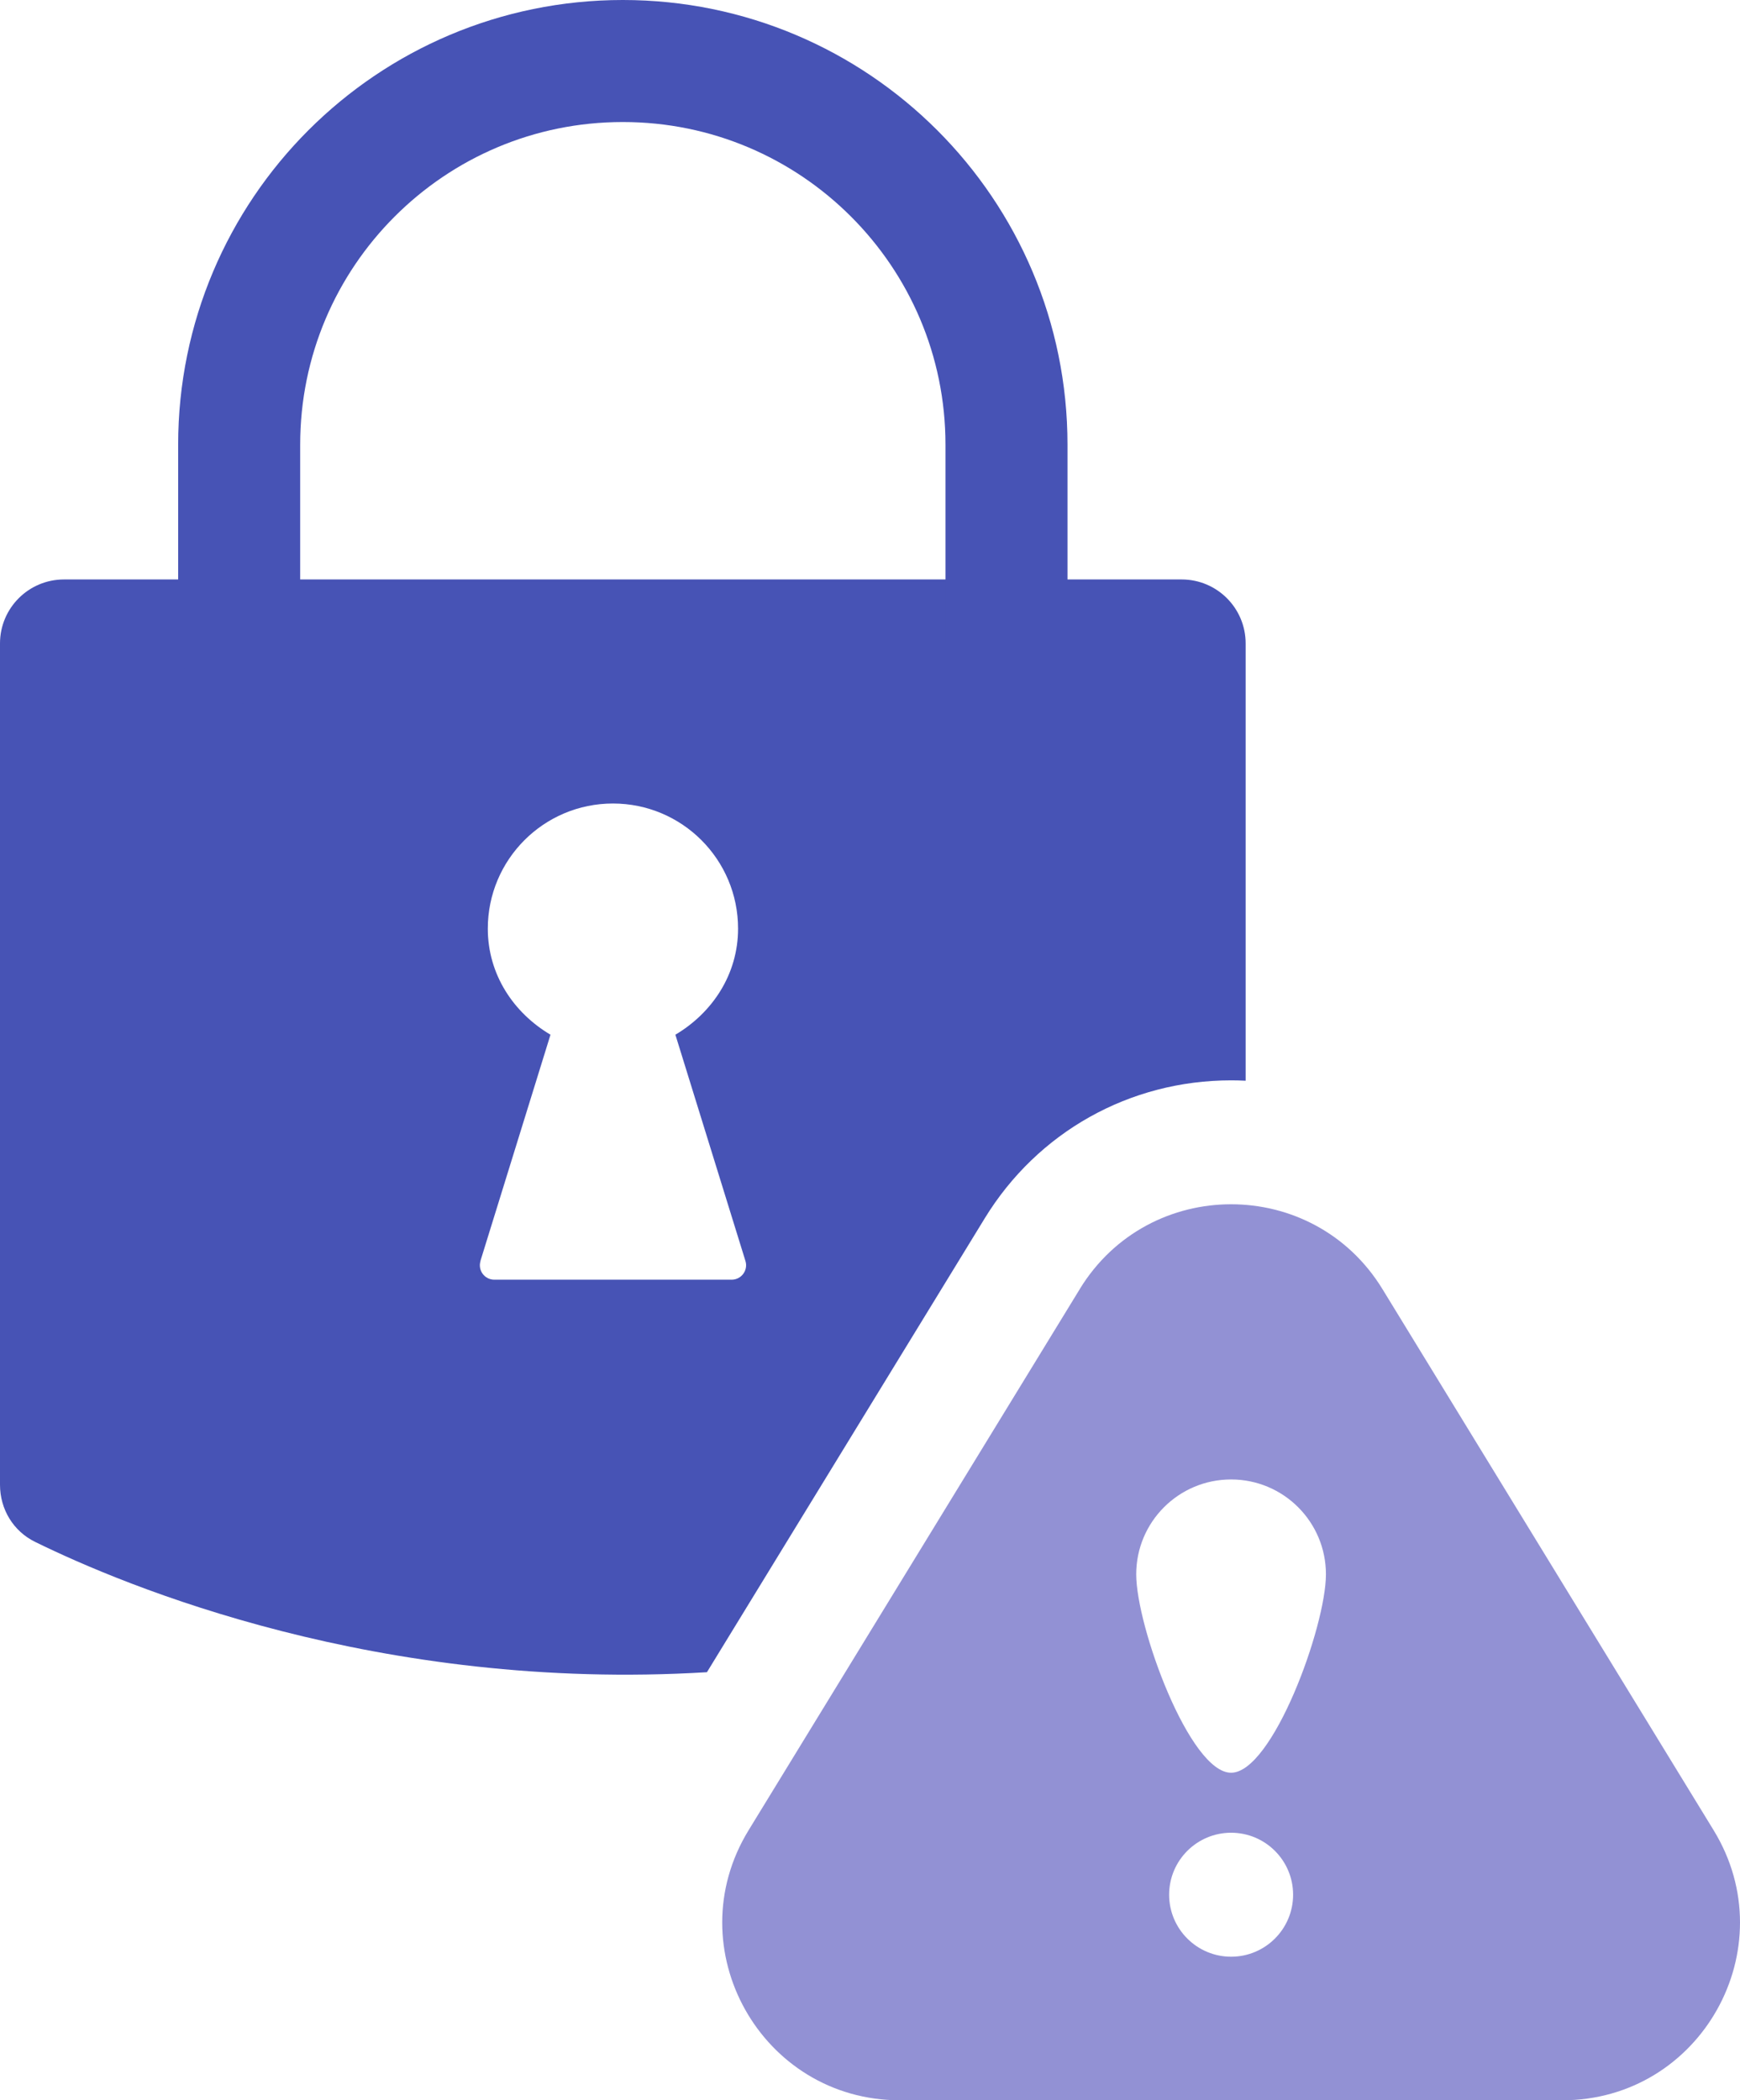 <svg xmlns="http://www.w3.org/2000/svg" id="Layer_2" data-name="Layer 2" viewBox="0 0 374.75 452.31"><defs><style>      .cls-1 {        fill: none;        stroke: #4753b5;        stroke-linecap: round;        stroke-linejoin: round;        stroke-width: 26.28px;      }      .cls-2 {        fill: #4753b5;      }      .cls-2, .cls-3 {        stroke-width: 0px;      }      .cls-3 {        fill: #9291d4;      }    </style></defs><g id="_&#xEB;&#xCE;&#xD3;&#xC8;_1" data-name=" &#xEB;&#xCE;&#xD3;&#xC8; 1"><g><path class="cls-2" d="m152.25,360.13l59.82-97.73c11.39-18.63,31.25-29.74,53.08-29.74,1.05,0,2.09.03,3.13.08v-94.17c0-7.61-6.17-13.78-13.78-13.78H13.78c-7.61,0-13.78,6.17-13.78,13.78v181.18c0,5.26,2.85,10,7.57,12.31,19.32,9.49,73.96,32.36,144.68,28.06h0Zm-48.78-88.57l15.09-48.73c-7.93-4.69-13.5-12.96-13.5-22.84,0-14.88,12.06-26.95,26.95-26.95s26.95,12.06,26.95,26.95c0,9.88-5.58,18.15-13.5,22.84l15.09,48.73c.62,2-.88,4.03-2.97,4.03h-51.12c-2.1,0-3.59-2.03-2.97-4.03h-.02Z"></path><path class="cls-1" d="m51.51,138.38v-42.61c0-45.63,36.99-82.63,82.63-82.63h0c45.63,0,82.63,36.99,82.63,82.63v42.61"></path><path class="cls-3" d="m369.07,394.15l-71.33-116.54c-14.91-24.35-50.28-24.35-65.19,0h.01l-71.33,116.54c-15.59,25.46,2.74,58.16,32.59,58.16h142.66c29.85,0,48.18-32.7,32.59-58.16Zm-103.92,27.24c-7.37,0-13.35-5.98-13.35-13.35s5.98-13.35,13.35-13.35,13.35,5.98,13.35,13.35-5.98,13.35-13.35,13.35Zm-.01-39.62c-8.91,0-20.43-31.45-20.43-42.73s9.14-20.43,20.43-20.43,20.43,9.14,20.43,20.43-11.52,42.73-20.43,42.73Z"></path></g></g></svg>